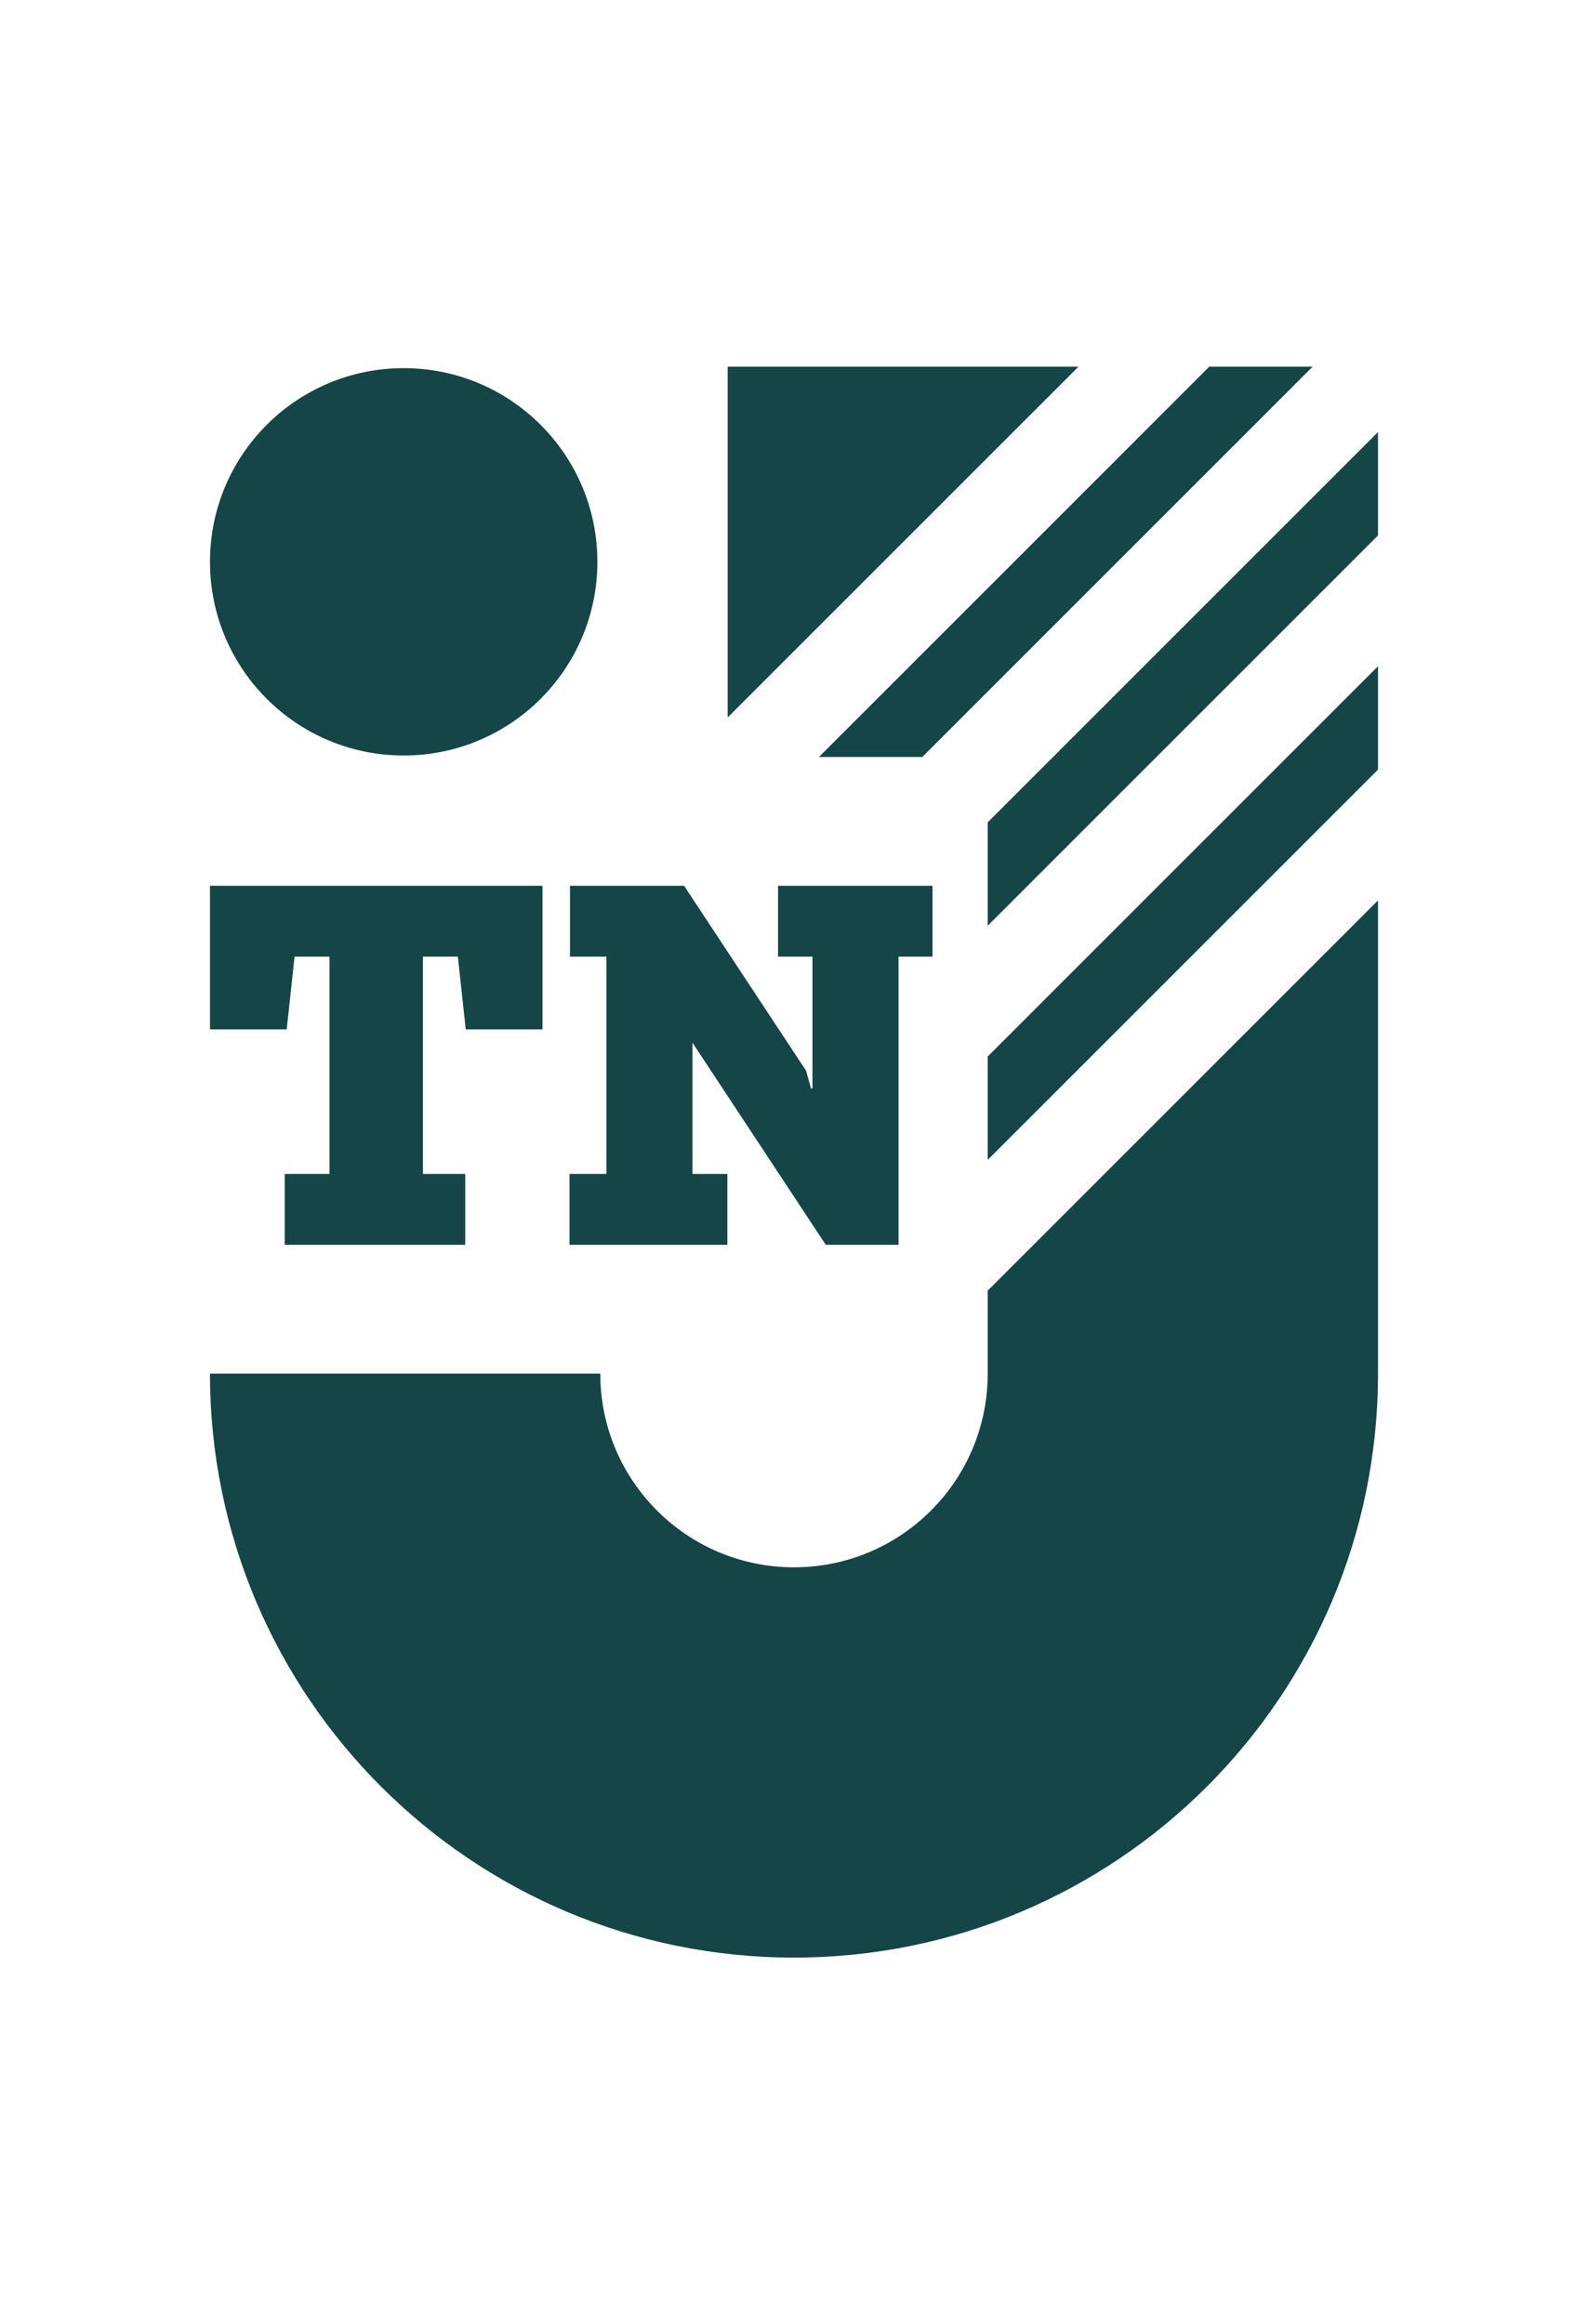 <svg version="1.1" xmlns="http://www.w3.org/2000/svg" xmlns:xlink="http://www.w3.org/1999/xlink" x="0px" y="0px"
	 width="229.127px" height="335.391px" viewBox="0 0 229.127 335.391"
	 style="enable-background:new 0 0 229.127 335.391;" xml:space="preserve">
<g>
	<path style="fill-rule:evenodd;clip-rule:evenodd;fill:#154546;" d="M117.228,157.056v-19.019h-4.967v-10.218
		h22.282v10.218h-4.897v41.585h-10.502L99.913,150.457v18.947h5.039v10.219H82.171
		v-10.219h5.323v-31.367h-5.251v-10.218h16.464l17.599,26.682l0.71,2.555H117.228z
		 M78.269,148.541h-11.071l-1.135-10.504h-5.039v31.367h6.104v10.219H41.084v-10.219
		h6.458v-31.367h-5.039l-1.135,10.504H30.297v-20.722h47.972V148.541z"/>
	<path style="fill-rule:evenodd;clip-rule:evenodd;fill:#154546;" d="M58.246,53.122
		c15.436,0,27.948,12.512,27.948,27.948c0,15.436-12.512,27.949-27.948,27.949
		c-15.436,0-27.949-12.513-27.949-27.949C30.297,65.634,42.809,53.122,58.246,53.122"/>
	<path style="fill-rule:evenodd;clip-rule:evenodd;fill:#154546;" d="M104.994,103.527V52.912h50.613
		L141.129,67.39L104.994,103.527z M133.079,109.23h-14.917l46.881-46.881V62.348
		l9.435-9.436h14.917l-44.33,44.33l0.001,0L133.079,109.23z M142.513,133.582
		v-14.917l26.465-26.465h-0.001l29.852-29.852v14.916l-49.829,49.83v0.001
		L142.513,133.582z M142.513,167.37v-14.917l30.401-30.401l-0.001-0.001L198.83,96.135
		v14.916L152.936,156.946l0.001,0.001L142.513,167.37z M142.513,198.212v-11.972
		l34.336-34.336l-0.001-0l21.981-21.981v68.289
		c0,46.539-37.728,84.266-84.266,84.266c-46.539,0-84.266-37.727-84.266-84.266h56.316
		c0,15.436,12.514,27.95,27.95,27.95
		C129.999,226.162,142.513,213.648,142.513,198.212z"/>
</g>
</svg>
